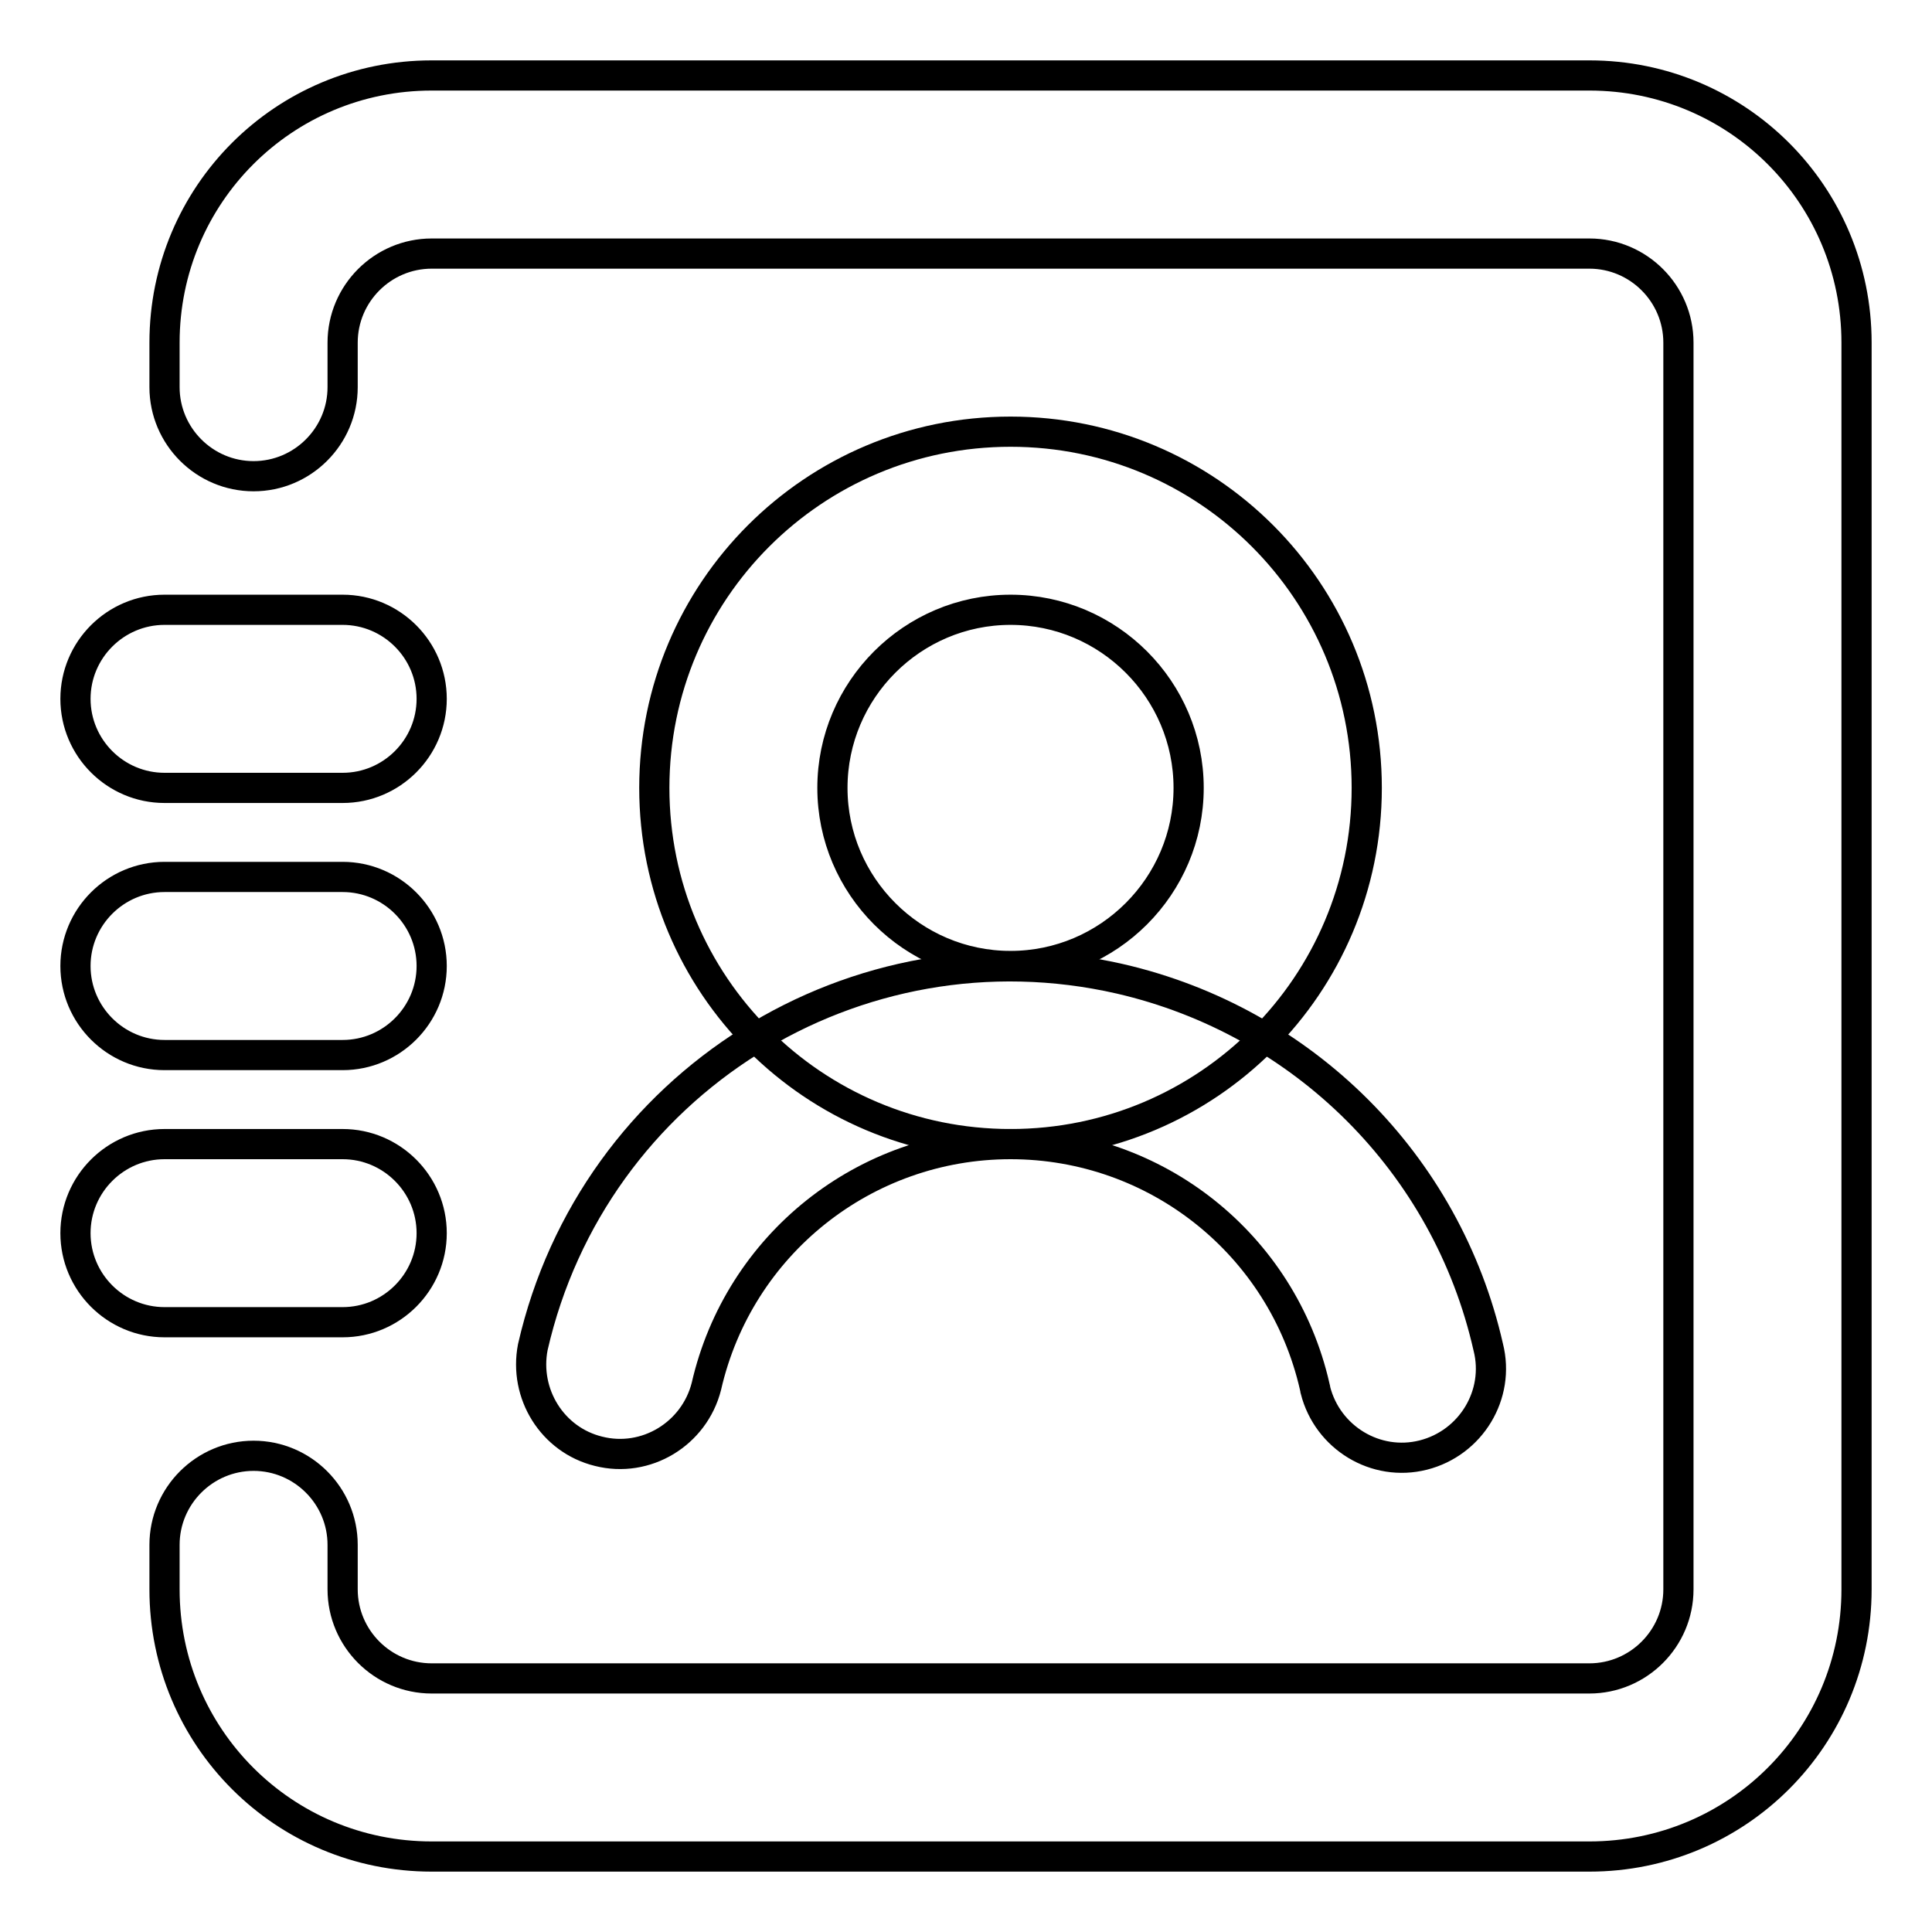 <?xml version="1.0" encoding="utf-8"?>
<!-- Svg Vector Icons : http://www.onlinewebfonts.com/icon -->
<!DOCTYPE svg PUBLIC "-//W3C//DTD SVG 1.1//EN" "http://www.w3.org/Graphics/SVG/1.1/DTD/svg11.dtd">
<svg version="1.1" xmlns="http://www.w3.org/2000/svg" xmlns:xlink="http://www.w3.org/1999/xlink" x="0px" y="0px" viewBox="0 0 256 256" enable-background="new 0 0 256 256" xml:space="preserve">
<g> <path stroke-width="4" fill-opacity="0" stroke="#000000"  d="M21.8,45.4C21.8,25.8,37.6,10,57.2,10h153.4c19.6,0,35.4,15.8,35.4,35.4v165.2c0,19.6-15.8,35.4-35.4,35.4 H57.2c-19.6,0-35.4-15.8-35.4-35.4v-5.9c0-6.5,5.3-11.8,11.8-11.8s11.8,5.3,11.8,11.8v5.9c0,6.5,5.3,11.8,11.8,11.8l0,0h153.4 c6.5,0,11.8-5.3,11.8-11.8l0,0V45.4c0-6.5-5.3-11.8-11.8-11.8l0,0H57.2c-6.5,0-11.8,5.3-11.8,11.8v5.9c0,6.5-5.3,11.8-11.8,11.8 s-11.8-5.3-11.8-11.8V45.4z"/> <path stroke-width="4" fill-opacity="0" stroke="#000000"  d="M10,92.6c0-6.5,5.3-11.8,11.8-11.8h23.6c6.5,0,11.8,5.3,11.8,11.8s-5.3,11.8-11.8,11.8H21.8 C15.3,104.4,10,99.1,10,92.6z M10,128c0-6.5,5.3-11.8,11.8-11.8h23.6c6.5,0,11.8,5.3,11.8,11.8c0,6.5-5.3,11.8-11.8,11.8H21.8 C15.3,139.8,10,134.5,10,128L10,128z M10,163.4c0-6.5,5.3-11.8,11.8-11.8l0,0h23.6c6.5,0,11.8,5.3,11.8,11.8 c0,6.5-5.3,11.8-11.8,11.8H21.8C15.3,175.2,10,169.9,10,163.4L10,163.4z M133.9,80.8c-13,0-23.6,10.6-23.6,23.6 c0,13,10.6,23.6,23.6,23.6c0,0,0,0,0,0c13,0,23.6-10.6,23.6-23.6C157.5,91.4,146.9,80.8,133.9,80.8L133.9,80.8z M86.7,104.4 c0-26.1,21.1-47.2,47.2-47.2s47.2,21.1,47.2,47.2s-21.1,47.2-47.2,47.2S86.7,130.5,86.7,104.4z"/> <path stroke-width="4" fill-opacity="0" stroke="#000000"  d="M133.9,151.6c-19.3,0-36,13.3-40.3,32.1c-1.6,6.3-8,10.2-14.3,8.6c-6.1-1.5-9.9-7.6-8.7-13.8 c8-35,42.8-56.8,77.8-48.8c24.3,5.6,43.3,24.5,48.8,48.8c1.6,6.3-2.3,12.7-8.6,14.3c-6.3,1.6-12.7-2.3-14.3-8.6 c0-0.2-0.1-0.4-0.1-0.5C169.9,164.9,153.2,151.6,133.9,151.6z"/></g>
</svg>